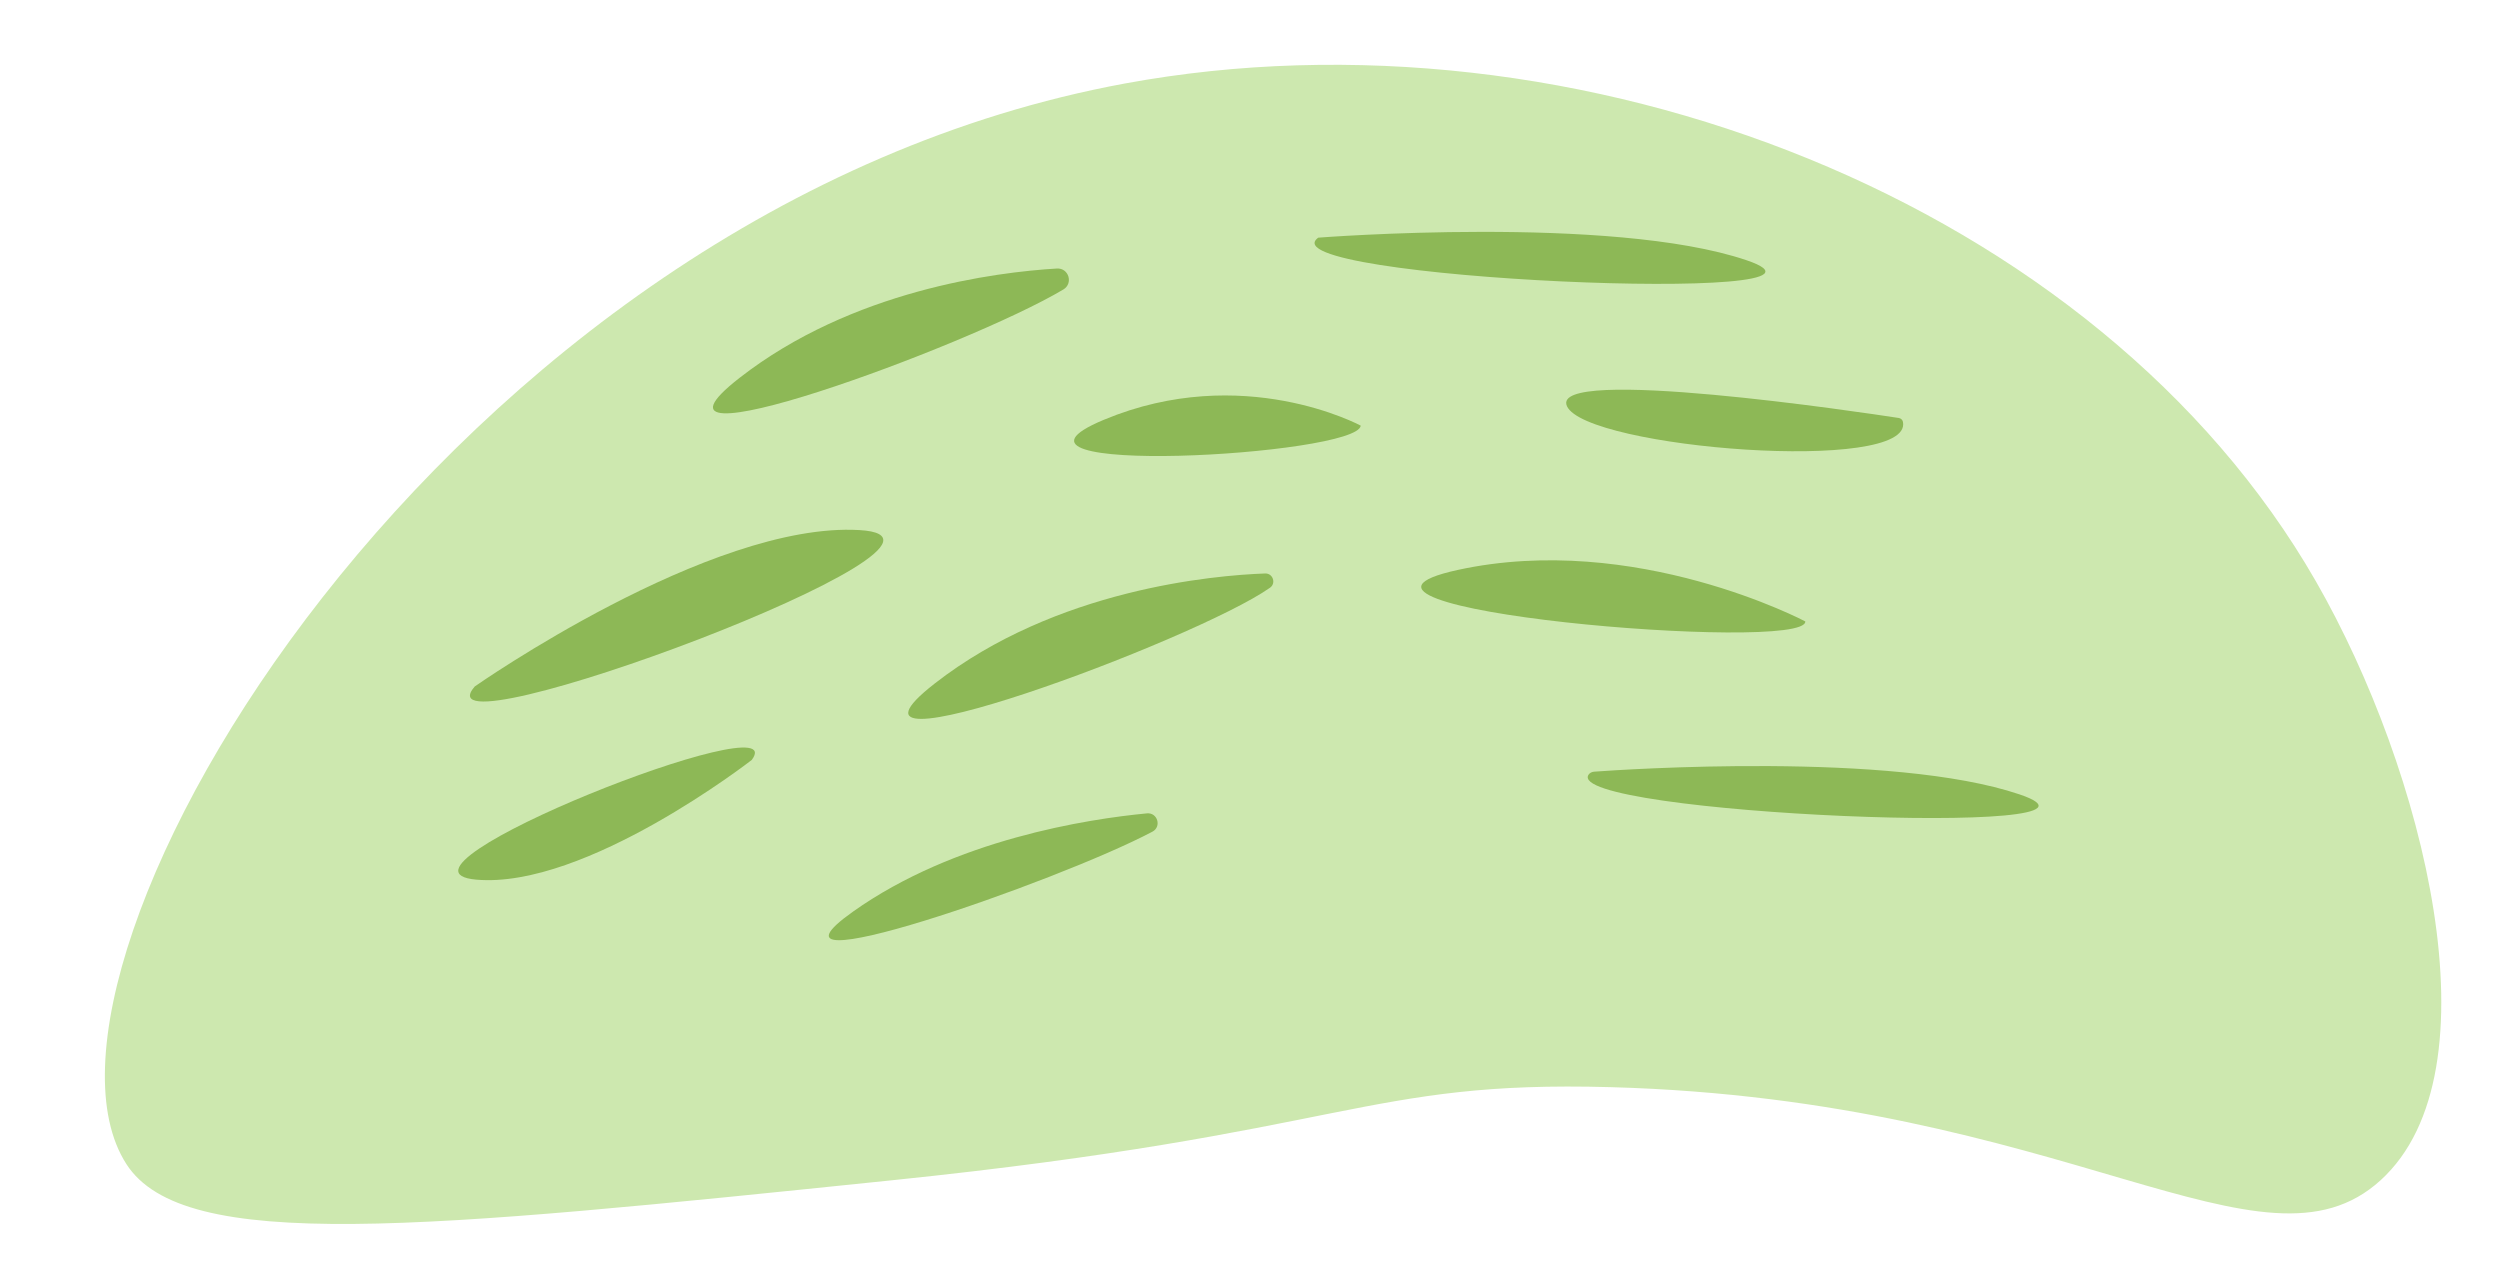 <?xml version="1.0" encoding="UTF-8" standalone="no"?><svg xmlns="http://www.w3.org/2000/svg" xmlns:xlink="http://www.w3.org/1999/xlink" fill="#000000" height="1273" id="Layer_1" preserveAspectRatio="xMidYMid meet" version="1.1" viewBox="6.1 322.5 2470.9 1273.0" width="2470.9" x="0" xml:space="preserve" y="0" zoomAndPan="magnify"><linearGradient gradientUnits="userSpaceOnUse" id="SVGID_1_" x1="0" x2="0" xlink:actuate="onLoad" xlink:show="other" xlink:type="simple" y1="0" y2="-1"><stop offset="0" stop-color="#1d59f4"/><stop offset="0.618" stop-color="#2d65ee"/><stop offset="0.629" stop-color="#3864f3"/><stop offset="0.983" stop-color="#00ddfc"/></linearGradient><linearGradient gradientUnits="userSpaceOnUse" id="SVGID_2_" x1="0" x2="0" xlink:actuate="onLoad" xlink:show="other" xlink:type="simple" y1="0" y2="-1"><stop offset="0" stop-color="#060606"/><stop offset="0.618"/><stop offset="0.629"/><stop offset="0.983"/></linearGradient><g id="change1_1"><path d="M131,1473C6.1,1278.9,444.2,529.2,1118,405c447.5-82.5,961.6,116.9,1177,492c107.2,186.6,182,484.5,64,592 c-117,106.5-308-79.4-761-92c-244.1-6.8-257.9,45.3-710,92C421.2,1537.2,187.8,1561.3,131,1473z" fill="#cde8af"/></g><g id="change2_10"><path d="M1057.1,608.6c10-6,5.3-21.4-6.4-20.7C990.3,591.5,848.1,609.4,737,696C613.3,792.4,961.9,665.4,1057.1,608.6z" fill="#8db856"/></g><g id="change2_5"><path d="M1261.3,903.4c6.3-4.4,2.9-14.4-4.8-14.1c-50.4,1.8-206.6,15.3-326.5,108.7 C800.7,1098.7,1187.3,955.5,1261.3,903.4z" fill="#8db856"/></g><g id="change2_6"><path d="M1351,743.2c0,0-116.5-63.1-253.9-5.8S1347.9,773,1351,743.2z" fill="#8db856"/></g><g id="change2_9"><path d="M1145.1,1144.5c9.3-4.9,5.1-19.1-5.4-18.1c-58.6,5.6-189.9,25.7-290.5,97.1 C736.8,1303.2,1051.1,1194.2,1145.1,1144.5z" fill="#8db856"/></g><g id="change2_2"><path d="M1790.4,936.7c0,0-168.2-89.1-343.5-50.9C1271.6,924.1,1791.5,968.6,1790.4,936.7z" fill="#8db856"/></g><g id="change2_8"><path d="M1309,557.4c0,0,290-22.7,423,22.2S1253,598.2,1309,557.4z" fill="#8db856"/></g><g id="change2_4"><path d="M1576.2,1088.1c1.2-1.7,3.2-2.7,5.3-2.9c28.5-2.1,294.7-20.1,420.5,22.4 C2132,1151.4,1550,1127.3,1576.2,1088.1z" fill="#8db856"/></g><g id="change2_7"><path d="M475.3,1001c0,0,232.7-163.1,380.1-154.6C1002.8,854.8,412.3,1074,475.3,1001z" fill="#8db856"/></g><g id="change2_1"><path d="M749.1,1073.6c0,0-164.3,127.9-272.4,118.3C368.7,1182.2,792.5,1015.5,749.1,1073.6z" fill="#8db856"/></g><g id="change2_3"><path d="M1886.9,739.5c-0.4-2.1-2.1-3.6-4.2-3.9c-34.4-5.3-345.8-52-327.9-11.7 C1573.4,765.7,1897.2,791.5,1886.9,739.5z" fill="#8db856"/></g></svg>